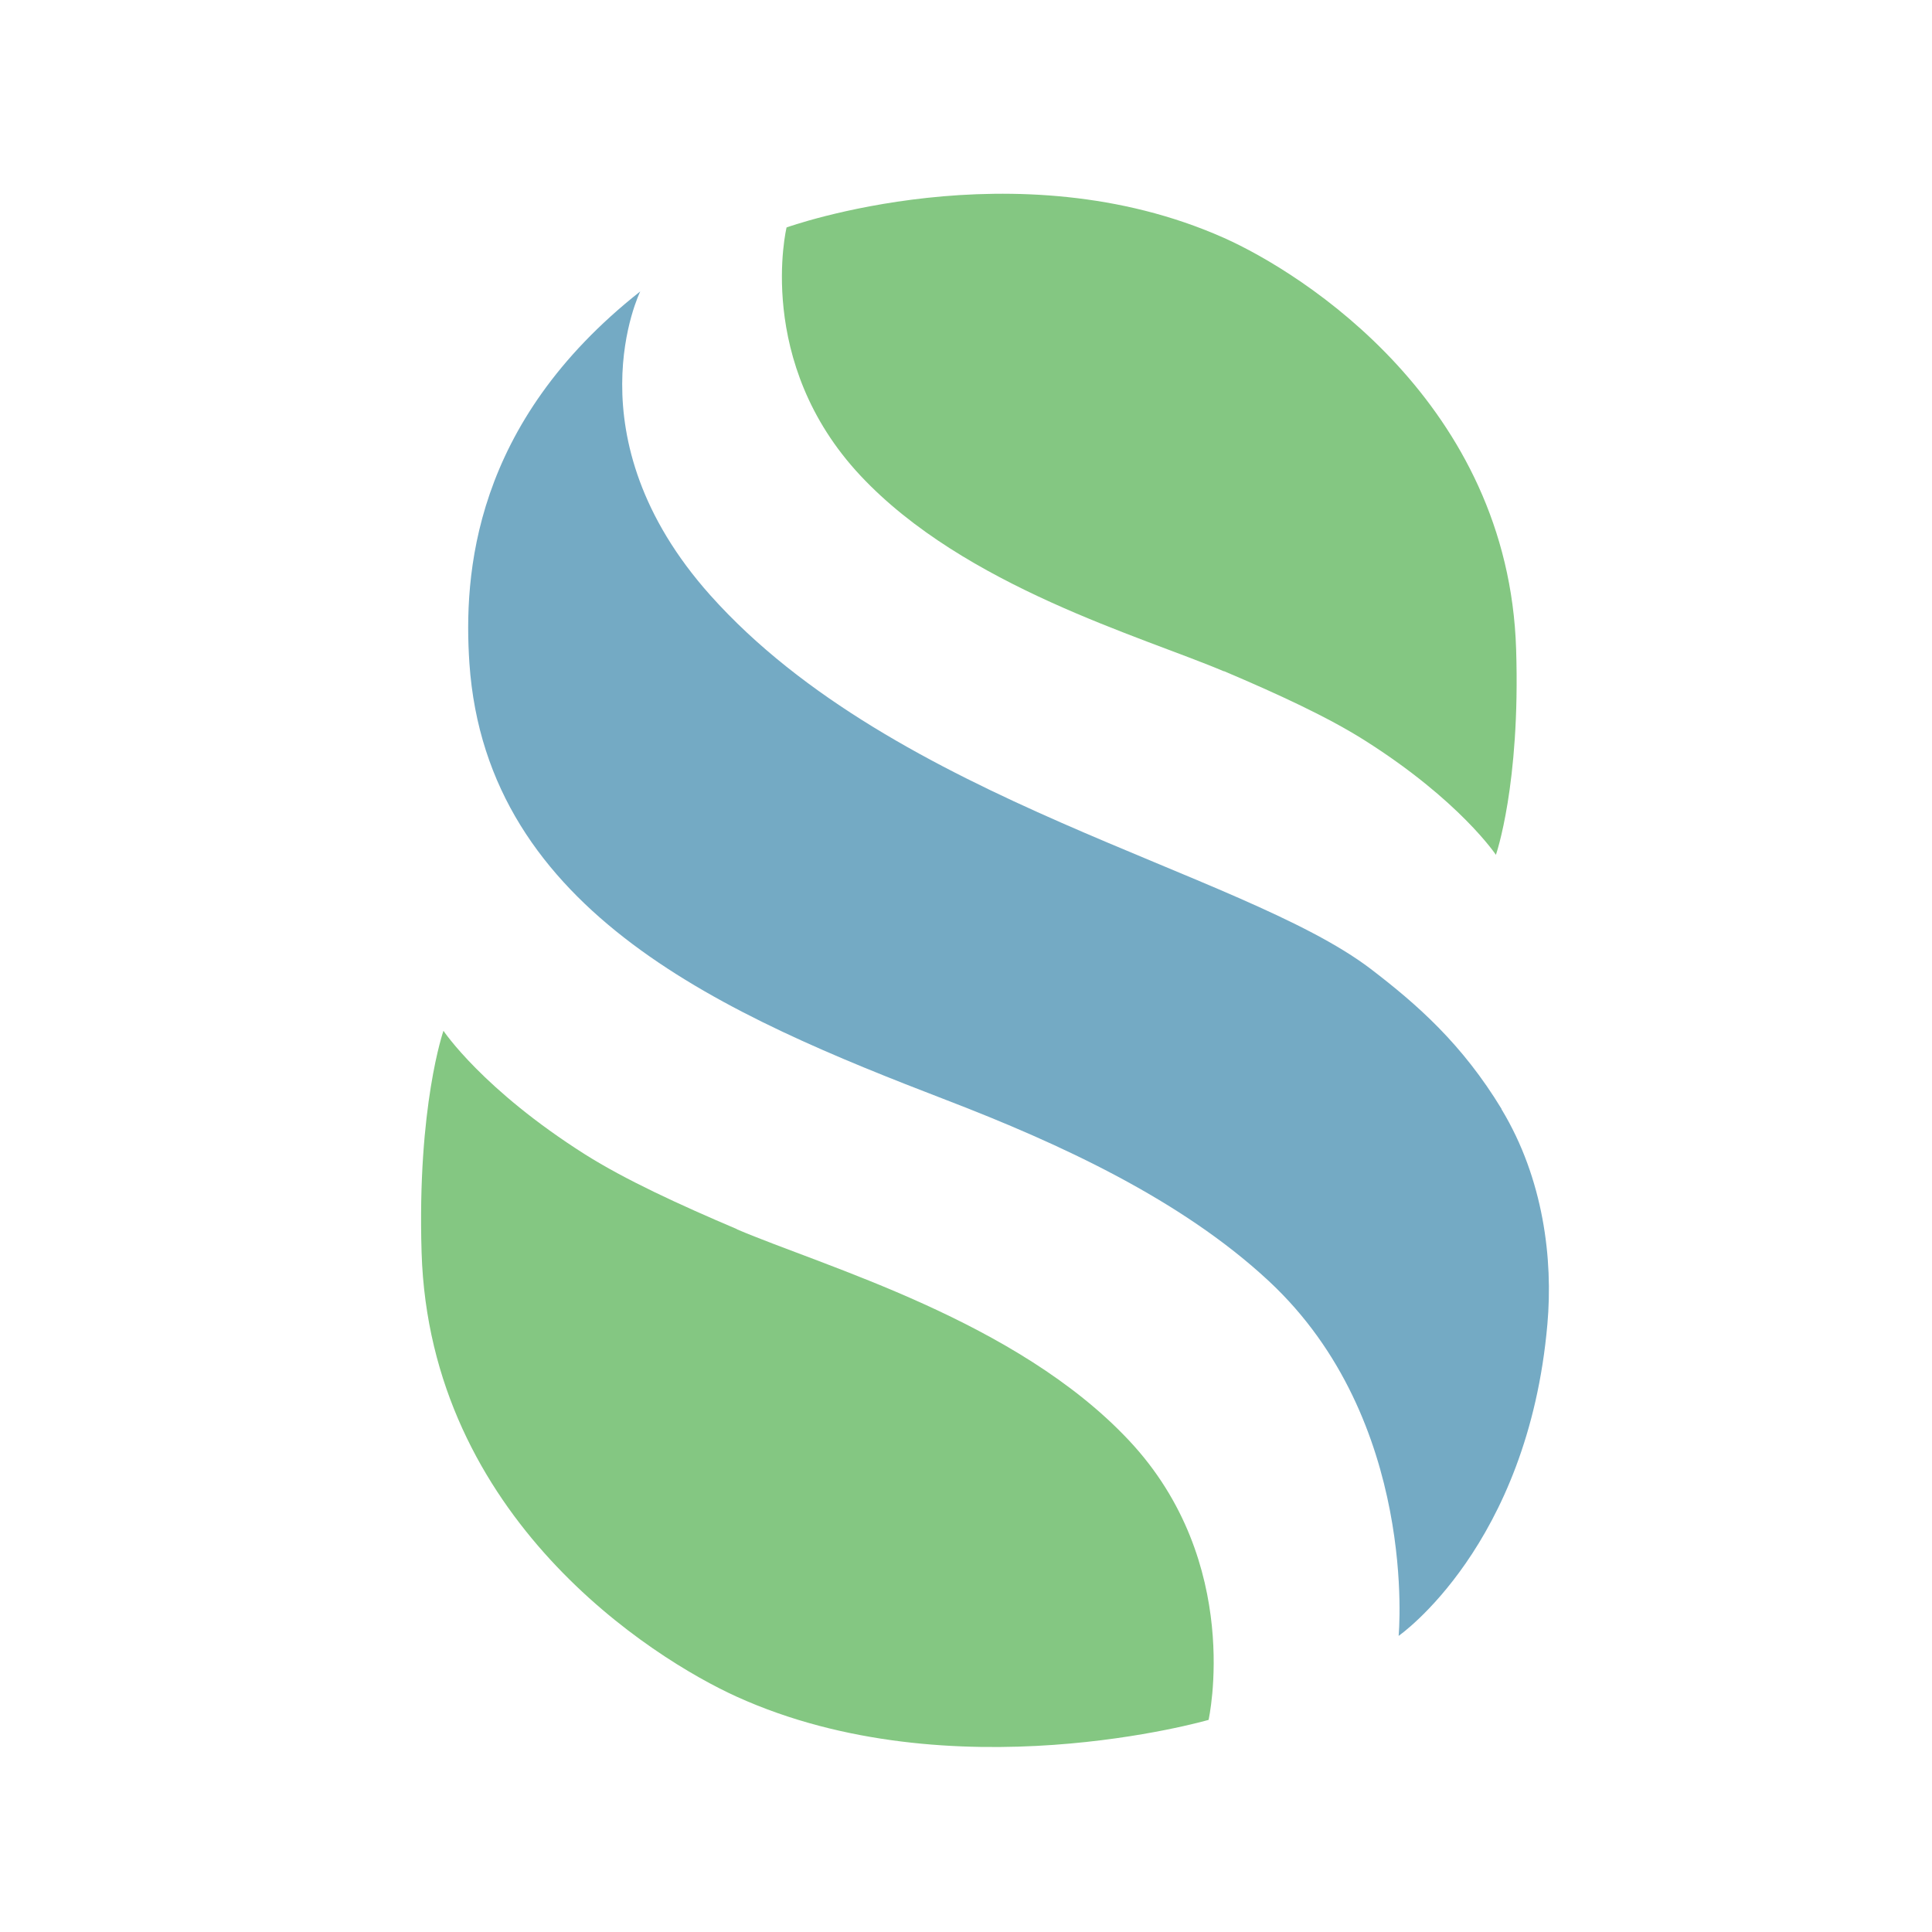 <?xml version="1.0" encoding="UTF-8"?>
<svg id="katman_1" data-name="katman 1" xmlns="http://www.w3.org/2000/svg" viewBox="0 0 94.54 94.54">
  <defs>
    <style>
      .cls-1 {
        fill: #74aac4;
      }

      .cls-2 {
        fill: #84c782;
      }
    </style>
  </defs>
  <path class="cls-2" d="M36.07,60.15c-2.85-1.21-5.49-2.43-7.44-3.66-5.02-3.18-6.93-6.05-6.93-6.05,0,0-1.29,3.69-1.07,10.85.4,12.99,11.26,19.85,15.43,21.74,10.53,4.77,23.08,1.13,23.08,1.13,0,0,1.73-7.69-3.9-13.68-5.5-5.86-14.88-8.49-19.19-10.33"/>
  <path class="cls-2" d="M59.89,32.84c2.64,1.12,5.09,2.25,6.89,3.39,4.65,2.94,6.42,5.6,6.42,5.6,0,0,1.2-3.42.99-10.05-.37-12.04-10.42-18.41-14.3-20.14-10.2-4.54-21.4-.51-21.4-.51,0,0-1.59,6.59,3.62,12.15,5.09,5.43,13.78,7.87,17.78,9.57"/>
  <path class="cls-1" d="M73.48,54.27c-1.93-3.18-4.12-5.11-6.41-6.86-6.33-4.82-23.27-8.16-32.31-18.28-6.93-7.76-3.43-14.87-3.43-14.87-8.2,6.47-8.65,13.87-8.36,18.2.84,12.24,12.65,17.26,23.34,21.37,5.57,2.14,11.49,4.87,15.77,8.85,7.35,6.83,6.36,17.37,6.36,17.37,0,0,6.33-4.39,7.28-15.26.28-3.15-.18-7.1-2.25-10.52"/>
</svg>